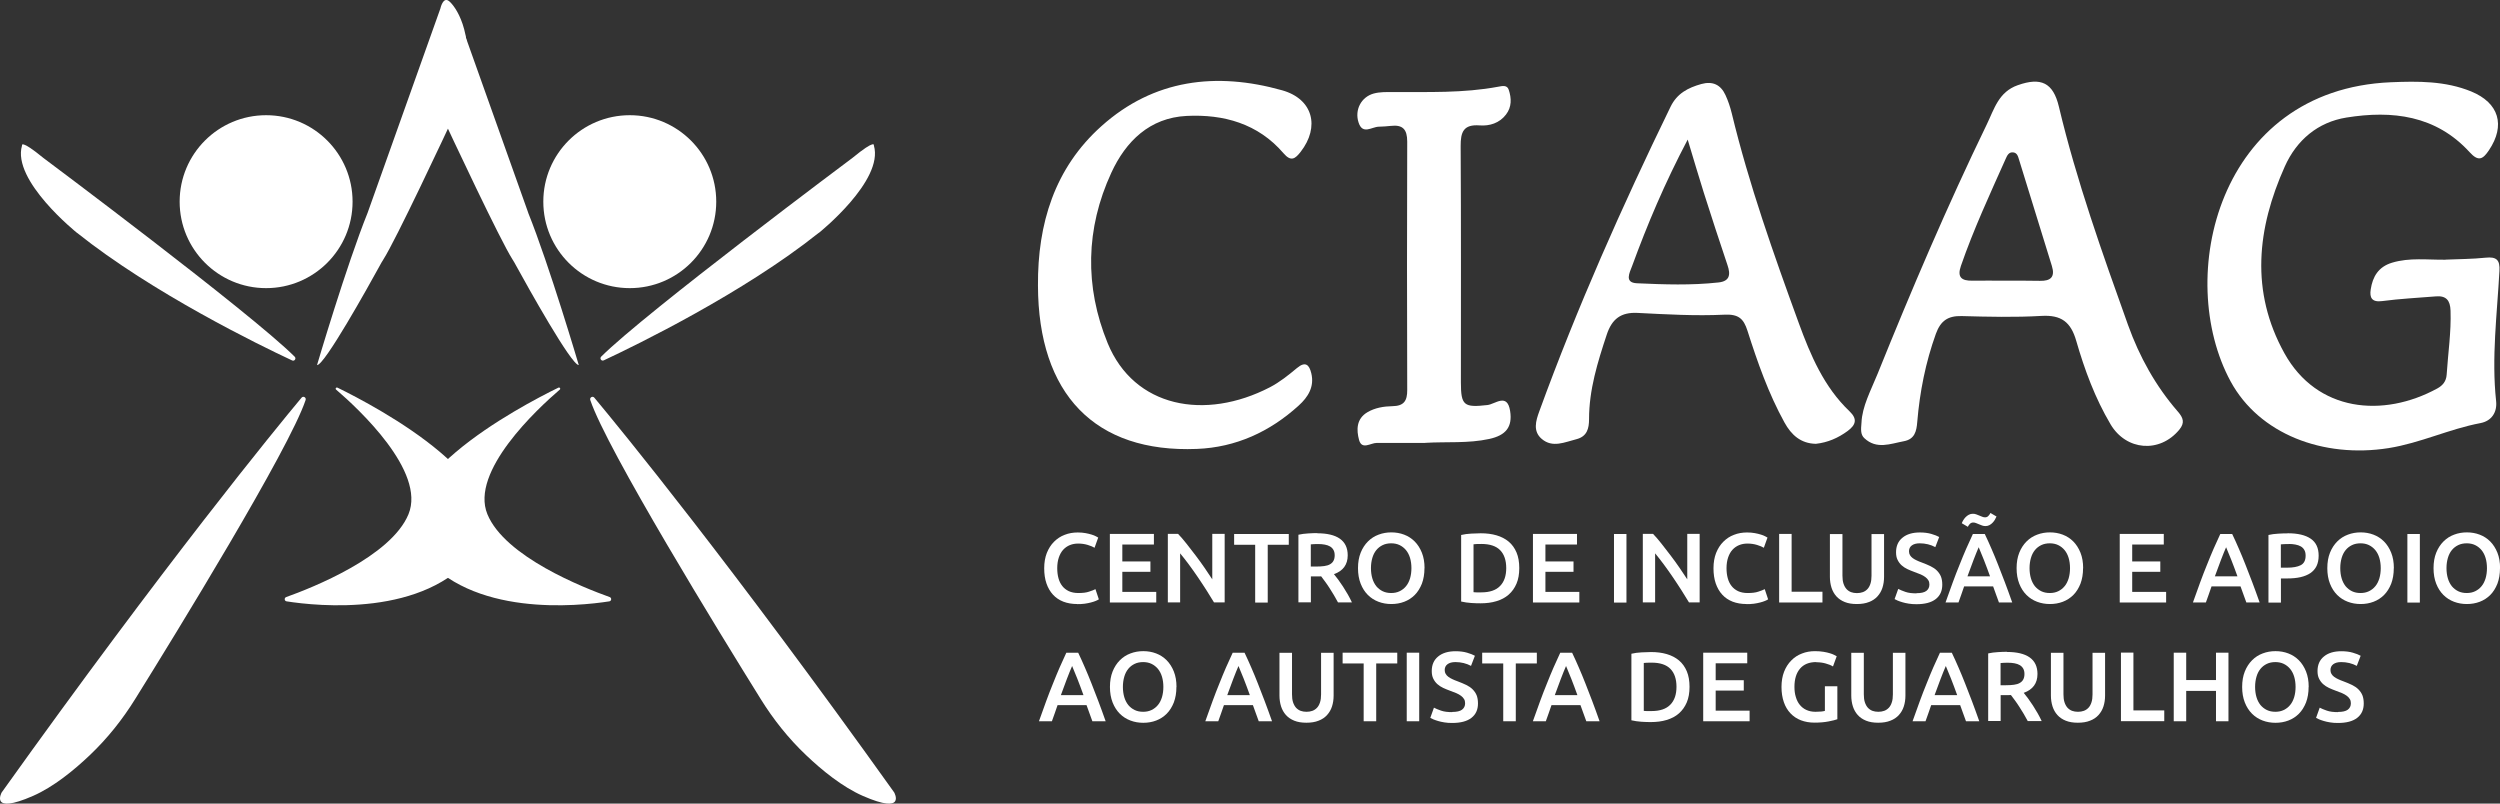 <?xml version="1.0" encoding="UTF-8"?>
<svg id="Camada_2" data-name="Camada 2" xmlns="http://www.w3.org/2000/svg" width="308.8" height="99.26" viewBox="0 0 308.8 99.26">
  <rect x="0" y="0" width="308.8" height="99.26" fill="#333333" stroke="none"/>
  <g id="CIAAG">
    <g>
      <path d="M101.14,28.77s8.08-6.46,6.8-10.8c0,0,.26-.85-2.64,1.53,0,0-25.52,19.06-31.04,24.55-.23.23.03.6.32.46,4.07-1.9,17.27-8.34,26.55-15.75Z" style="fill: #fff;"/>
      <circle cx="77.79" cy="24.91" r="10.68" style="fill: #fff;"/>
      <path d="M65.25,26.29L56.42,1.49l-3.03,5.42s-.21-.07-.49-.2c-.03,1.02.03,2.17.23,3.46.16,1.03.47,2.02.91,2.97,1.88,4.04,7.73,16.5,9.26,18.9.17.26.32.53.47.81,1.37,2.5,6.83,12.3,7.72,12.24,0,0-3.63-12.3-6.25-18.81Z" style="fill: #fff;"/>
      <path d="M72.91,49.4c-.1-.3.29-.53.5-.28,3.23,3.87,16.79,20.42,37.04,48.76,0,0,1.57,2.81-3.87.43-2.53-1.11-5.05-3.16-7.03-5.05-2.16-2.05-4.02-4.39-5.59-6.92-4.98-8-19.01-30.83-21.05-36.93Z" style="fill: #fff;"/>
      <path d="M68.99,47.88c.15-.07.29.13.16.24-2.79,2.39-11.11,10.12-8.95,15.39s11.92,9.1,15.11,10.24c.27.1.23.49-.05.53-3.84.6-17.1,1.99-23.3-6.01-6.4-8.26,12.33-18.1,17.02-20.39Z" style="fill: #fff;"/>
      <path d="M39.16,45.09s3.63-12.3,6.25-18.81L54.4,1.04s.32-1.52,1.08-.89c.71.58,3.04,3.61,2.05,10.02-.16,1.03-.47,2.02-.91,2.97-1.88,4.04-7.73,16.5-9.26,18.9-.17.26-.32.53-.47.81-1.37,2.5-6.83,12.3-7.72,12.24Z" style="fill: #fff;"/>
      <path d="M9.52,28.77S1.44,22.31,2.72,17.98c0,0-.26-.85,2.64,1.53,0,0,25.52,19.06,31.04,24.55.23.23-.03.6-.32.46-4.07-1.9-17.27-8.34-26.55-15.75Z" style="fill: #fff;"/>
      <path d="M37.75,49.4c.1-.3-.29-.53-.5-.28-3.23,3.87-16.79,20.42-37.04,48.76,0,0-1.57,2.81,3.87.43,2.53-1.11,5.05-3.16,7.03-5.05,2.16-2.05,4.02-4.39,5.59-6.92,4.98-8,19.01-30.83,21.05-36.93Z" style="fill: #fff;"/>
      <circle cx="32.87" cy="24.91" r="10.68" style="fill: #fff;"/>
      <path d="M41.67,47.88c-.15-.07-.29.13-.16.24,2.79,2.39,11.11,10.12,8.95,15.39-2.16,5.25-11.92,9.1-15.11,10.24-.27.1-.23.49.05.53,3.84.6,17.1,1.99,23.3-6.01,6.4-8.26-12.33-18.1-17.02-20.39Z" style="fill: #fff;"/>
      <path d="M133.06,74.61c-.64,0-1.21-.1-1.71-.29-.51-.2-.93-.48-1.28-.86s-.62-.84-.81-1.39-.28-1.17-.28-1.88.11-1.34.32-1.88c.22-.55.51-1.01.89-1.39s.81-.67,1.32-.86c.5-.2,1.05-.29,1.62-.29.35,0,.67.03.95.08s.53.11.75.18.39.13.53.21c.14.07.24.13.29.16l-.45,1.26c-.2-.12-.47-.24-.84-.35-.36-.11-.76-.17-1.18-.17-.37,0-.71.06-1.03.19-.32.13-.59.32-.82.57s-.41.57-.54.95-.2.83-.2,1.33c0,.45.05.86.15,1.23.1.38.26.7.47.97.21.27.48.48.81.64.33.15.72.23,1.17.23.55,0,.99-.05,1.33-.17.34-.11.61-.21.79-.31l.42,1.26c-.1.07-.23.13-.4.2-.17.07-.36.13-.59.19-.23.06-.48.11-.77.15-.29.04-.59.05-.92.05Z" style="fill: #fff;"/>
      <path d="M137.09,74.42v-8.47h5.44v1.31h-3.9v2.09h3.47v1.28h-3.47v2.48h4.19v1.31h-5.73Z" style="fill: #fff;"/>
      <path d="M149.96,74.42c-.28-.46-.59-.96-.93-1.5s-.7-1.07-1.06-1.61c-.37-.54-.74-1.07-1.12-1.58s-.74-.97-1.08-1.38v6.06h-1.52v-8.47h1.26c.33.34.68.75,1.05,1.22s.75.96,1.13,1.46.75,1.01,1.1,1.52.67.98.95,1.42v-5.62h1.53v8.47h-1.31Z" style="fill: #fff;"/>
      <path d="M159.19,65.96v1.33h-2.6v7.14h-1.55v-7.14h-2.6v-1.33h6.76Z" style="fill: #fff;"/>
      <path d="M162.7,65.87c1.22,0,2.16.22,2.8.67s.97,1.13.97,2.05c0,1.15-.57,1.93-1.7,2.33.15.19.33.42.53.68.2.27.4.56.6.87s.4.64.59.97.35.65.5.97h-1.72c-.15-.29-.32-.59-.5-.89-.18-.3-.36-.59-.54-.87-.18-.28-.36-.55-.54-.79-.18-.25-.35-.47-.5-.67-.11,0-.21.01-.29.01h-.98v3.2h-1.54v-8.35c.37-.08.77-.14,1.2-.16.42-.03.8-.04,1.14-.04ZM162.81,67.2c-.33,0-.63.01-.9.04v2.74h.67c.37,0,.7-.02.99-.06.29-.04.52-.11.71-.22.19-.11.34-.25.43-.43.1-.18.15-.41.15-.68,0-.26-.05-.48-.15-.66-.1-.18-.24-.32-.42-.43s-.4-.18-.65-.23c-.25-.05-.53-.07-.83-.07Z" style="fill: #fff;"/>
      <path d="M175.95,70.18c0,.73-.11,1.36-.32,1.92-.22.55-.51,1.02-.88,1.39-.37.37-.8.65-1.3.84-.5.19-1.03.28-1.59.28s-1.09-.09-1.59-.28c-.5-.19-.94-.47-1.31-.84-.37-.37-.67-.83-.89-1.39s-.33-1.19-.33-1.92.11-1.36.33-1.91.52-1.01.9-1.39.82-.66,1.31-.84c.5-.19,1.02-.28,1.58-.28s1.08.09,1.58.28c.5.19.93.47,1.3.84.37.37.67.84.89,1.39.22.55.33,1.19.33,1.91ZM169.34,70.18c0,.46.06.89.17,1.26.11.38.28.7.49.97.22.26.48.47.79.62.31.15.66.22,1.05.22s.73-.07,1.04-.22c.31-.15.57-.35.79-.62.22-.26.38-.59.5-.97.11-.38.17-.8.17-1.26s-.06-.89-.17-1.26-.28-.7-.5-.97c-.22-.26-.48-.47-.79-.62-.31-.15-.66-.22-1.04-.22s-.74.07-1.05.22c-.31.15-.57.35-.79.62-.22.27-.38.59-.49.97-.11.38-.17.79-.17,1.26Z" style="fill: #fff;"/>
      <path d="M187.66,70.18c0,.73-.11,1.37-.34,1.91-.23.54-.55.99-.97,1.36s-.92.63-1.52.81c-.59.18-1.24.26-1.96.26-.34,0-.73-.01-1.16-.04s-.84-.09-1.23-.18v-8.22c.39-.09.81-.15,1.25-.17.44-.02.83-.04,1.17-.04.71,0,1.36.08,1.94.25s1.09.43,1.51.78.74.8.97,1.34c.23.54.34,1.19.34,1.94ZM182.02,73.15c.09,0,.21.01.35.02.15,0,.35,0,.6,0,1.03,0,1.81-.26,2.32-.79.51-.52.76-1.26.76-2.21s-.25-1.7-.75-2.21c-.5-.51-1.27-.77-2.31-.77-.46,0-.78.01-.98.04v5.91Z" style="fill: #fff;"/>
      <path d="M189.35,74.42v-8.47h5.44v1.31h-3.9v2.09h3.47v1.28h-3.47v2.48h4.19v1.31h-5.73Z" style="fill: #fff;"/>
      <path d="M199.36,65.96h1.54v8.47h-1.54v-8.47Z" style="fill: #fff;"/>
      <path d="M208.63,74.42c-.28-.46-.59-.96-.93-1.5s-.7-1.07-1.06-1.61c-.37-.54-.74-1.07-1.12-1.58s-.74-.97-1.08-1.38v6.06h-1.52v-8.47h1.26c.33.34.68.75,1.05,1.22s.75.96,1.13,1.46.75,1.01,1.1,1.52.67.98.95,1.42v-5.62h1.53v8.47h-1.31Z" style="fill: #fff;"/>
      <path d="M215.73,74.61c-.64,0-1.21-.1-1.71-.29-.51-.2-.93-.48-1.28-.86s-.62-.84-.81-1.39-.28-1.17-.28-1.88.11-1.34.32-1.88c.22-.55.51-1.01.89-1.39s.81-.67,1.32-.86c.5-.2,1.05-.29,1.62-.29.35,0,.67.03.95.08s.53.11.75.18.39.13.53.21c.14.07.24.13.29.16l-.45,1.26c-.2-.12-.47-.24-.84-.35-.36-.11-.76-.17-1.18-.17-.37,0-.71.06-1.03.19-.32.13-.59.32-.82.57s-.41.57-.54.95-.2.83-.2,1.33c0,.45.05.86.15,1.23.1.38.26.7.47.97.21.27.48.48.81.64.33.15.72.23,1.17.23.55,0,.99-.05,1.33-.17.34-.11.61-.21.79-.31l.42,1.26c-.1.07-.23.13-.4.2-.17.07-.36.13-.59.19-.23.06-.48.11-.77.15-.29.04-.59.05-.92.05Z" style="fill: #fff;"/>
      <path d="M225.11,73.09v1.33h-5.35v-8.47h1.54v7.14h3.81Z" style="fill: #fff;"/>
      <path d="M229.35,74.61c-.58,0-1.07-.08-1.49-.25-.42-.17-.76-.4-1.03-.7s-.47-.66-.6-1.06c-.13-.41-.2-.86-.2-1.34v-5.29h1.55v5.14c0,.38.04.71.13.98.09.27.21.49.37.67.16.17.35.3.56.38.22.08.46.12.73.12s.51-.04.73-.12c.22-.08.41-.21.57-.38s.28-.39.37-.67c.09-.27.13-.6.13-.98v-5.14h1.55v5.29c0,.49-.07.94-.2,1.34-.13.41-.34.76-.61,1.06-.27.3-.62.54-1.05.7-.42.17-.92.25-1.5.25Z" style="fill: #fff;"/>
      <path d="M236.73,73.27c.55,0,.96-.09,1.21-.28.25-.19.38-.45.38-.79,0-.2-.04-.38-.13-.52-.09-.15-.21-.28-.37-.4s-.35-.23-.58-.33c-.23-.1-.49-.2-.78-.3-.29-.11-.58-.22-.85-.35-.27-.13-.51-.28-.72-.47s-.37-.41-.5-.67c-.13-.26-.19-.57-.19-.94,0-.77.26-1.37.79-1.8.53-.44,1.25-.65,2.16-.65.53,0,1,.06,1.41.18.41.12.74.25.97.38l-.48,1.25c-.28-.15-.58-.27-.91-.35-.33-.08-.67-.12-1.02-.12-.42,0-.74.09-.97.26s-.35.41-.35.72c0,.19.04.35.12.48.08.13.19.26.33.36.14.11.31.2.5.29s.4.18.63.26c.4.15.76.3,1.07.45.31.15.58.33.79.54s.38.45.5.73c.11.28.17.62.17,1.02,0,.77-.27,1.36-.81,1.78-.54.42-1.33.63-2.38.63-.35,0-.67-.02-.96-.07-.29-.05-.55-.1-.77-.17s-.42-.13-.58-.2c-.16-.07-.29-.13-.39-.19l.45-1.26c.22.12.52.24.89.37s.83.18,1.36.18Z" style="fill: #fff;"/>
      <path d="M246.91,74.42c-.11-.33-.23-.66-.36-.99-.12-.33-.24-.66-.36-1h-3.58c-.11.34-.23.68-.35,1.01-.12.33-.24.66-.35.98h-1.6c.32-.9.62-1.74.9-2.5s.56-1.49.84-2.17c.27-.68.54-1.34.81-1.96.27-.62.55-1.23.83-1.83h1.47c.29.6.56,1.21.83,1.83.27.62.54,1.27.81,1.96.27.68.55,1.41.84,2.17s.59,1.6.91,2.5h-1.66ZM246.42,64.18c-.08.13-.17.26-.29.38-.11.12-.24.22-.39.3-.15.08-.31.12-.49.12-.15,0-.29-.02-.42-.07-.13-.04-.26-.1-.38-.15-.13-.06-.25-.11-.37-.15-.12-.05-.23-.07-.35-.07-.15,0-.29.05-.4.16-.11.11-.2.23-.26.37l-.75-.44c.04-.11.1-.24.18-.37.08-.13.17-.26.29-.38s.25-.22.4-.3c.15-.08.31-.12.49-.12.15,0,.29.02.42.07s.26.1.38.15c.13.05.25.1.37.15.12.05.23.07.35.07.15,0,.29-.05.4-.17s.2-.23.26-.37l.75.44c-.05.11-.11.24-.19.37ZM244.41,67.59c-.19.43-.4.96-.64,1.58-.24.62-.49,1.29-.75,2.02h2.79c-.26-.72-.51-1.4-.76-2.03s-.46-1.15-.64-1.56Z" style="fill: #fff;"/>
      <path d="M257.3,70.18c0,.73-.11,1.36-.32,1.92-.22.55-.51,1.02-.88,1.39-.37.37-.8.65-1.3.84-.5.19-1.03.28-1.59.28s-1.09-.09-1.59-.28c-.5-.19-.94-.47-1.31-.84-.37-.37-.67-.83-.89-1.39s-.33-1.19-.33-1.92.11-1.36.33-1.91.52-1.01.9-1.39.82-.66,1.31-.84c.5-.19,1.02-.28,1.58-.28s1.08.09,1.58.28c.5.19.93.47,1.3.84.37.37.67.84.89,1.39.22.55.33,1.19.33,1.91ZM250.69,70.18c0,.46.06.89.17,1.26.11.38.28.7.49.97.22.26.48.47.79.62.31.15.66.22,1.05.22s.73-.07,1.04-.22c.31-.15.57-.35.79-.62.22-.26.38-.59.5-.97.11-.38.17-.8.17-1.26s-.06-.89-.17-1.26-.28-.7-.5-.97c-.22-.26-.48-.47-.79-.62-.31-.15-.66-.22-1.04-.22s-.74.07-1.05.22c-.31.15-.57.35-.79.62-.22.27-.38.59-.49.97-.11.38-.17.79-.17,1.26Z" style="fill: #fff;"/>
      <path d="M261.83,74.42v-8.47h5.44v1.31h-3.9v2.09h3.47v1.28h-3.47v2.48h4.19v1.31h-5.73Z" style="fill: #fff;"/>
      <path d="M277.47,74.42c-.11-.33-.23-.66-.36-.99-.12-.33-.24-.66-.36-1h-3.58c-.11.34-.23.68-.35,1.01-.12.33-.24.66-.35.98h-1.6c.32-.9.62-1.74.9-2.5s.56-1.49.84-2.17c.27-.68.54-1.34.81-1.96.27-.62.55-1.23.83-1.83h1.47c.29.6.56,1.21.83,1.83.27.62.54,1.27.81,1.96.27.68.55,1.41.84,2.17s.59,1.6.91,2.5h-1.66ZM274.97,67.59c-.19.43-.4.96-.64,1.58-.24.62-.49,1.29-.75,2.02h2.79c-.26-.72-.51-1.4-.76-2.03s-.46-1.15-.64-1.56Z" style="fill: #fff;"/>
      <path d="M282.59,65.87c1.23,0,2.17.22,2.83.67.66.45.98,1.15.98,2.1,0,.5-.09.92-.26,1.28-.17.35-.43.64-.76.87-.33.22-.74.39-1.22.5s-1.03.16-1.65.16h-.77v2.98h-1.54v-8.35c.36-.08.76-.14,1.19-.16.44-.03.84-.04,1.2-.04ZM282.7,67.2c-.39,0-.71.01-.97.04v2.88h.75c.74,0,1.31-.1,1.71-.31s.6-.6.6-1.18c0-.28-.05-.51-.16-.7-.11-.19-.25-.33-.44-.44s-.41-.18-.67-.23c-.26-.05-.53-.07-.83-.07Z" style="fill: #fff;"/>
      <path d="M295.68,70.18c0,.73-.11,1.36-.32,1.92-.22.55-.51,1.02-.88,1.39-.37.37-.8.65-1.3.84-.5.19-1.03.28-1.59.28s-1.09-.09-1.59-.28c-.5-.19-.94-.47-1.31-.84-.37-.37-.67-.83-.89-1.39s-.33-1.19-.33-1.92.11-1.36.33-1.91.52-1.01.9-1.39.82-.66,1.31-.84c.5-.19,1.02-.28,1.58-.28s1.08.09,1.58.28c.5.19.93.47,1.3.84.37.37.67.84.89,1.39.22.55.33,1.19.33,1.91ZM289.07,70.18c0,.46.06.89.17,1.26.11.38.28.7.49.97.22.26.48.47.79.62.31.15.66.22,1.05.22s.73-.07,1.04-.22c.31-.15.57-.35.79-.62.22-.26.38-.59.5-.97.11-.38.17-.8.17-1.26s-.06-.89-.17-1.26-.28-.7-.5-.97c-.22-.26-.48-.47-.79-.62-.31-.15-.66-.22-1.04-.22s-.74.07-1.05.22c-.31.15-.57.35-.79.62-.22.27-.38.59-.49.97-.11.38-.17.79-.17,1.26Z" style="fill: #fff;"/>
      <path d="M297.36,65.96h1.54v8.47h-1.54v-8.47Z" style="fill: #fff;"/>
      <path d="M308.8,70.18c0,.73-.11,1.36-.32,1.92-.22.55-.51,1.02-.88,1.39-.37.37-.8.65-1.3.84-.5.19-1.03.28-1.59.28s-1.09-.09-1.59-.28c-.5-.19-.94-.47-1.31-.84-.37-.37-.67-.83-.89-1.39s-.33-1.19-.33-1.92.11-1.36.33-1.91.52-1.01.9-1.39.82-.66,1.31-.84c.5-.19,1.02-.28,1.58-.28s1.08.09,1.58.28c.5.19.93.47,1.3.84.37.37.67.84.89,1.39.22.55.33,1.19.33,1.91ZM302.19,70.18c0,.46.06.89.17,1.26.11.38.28.7.49.97.22.26.48.47.79.62.31.15.66.22,1.05.22s.73-.07,1.04-.22c.31-.15.57-.35.79-.62.22-.26.38-.59.5-.97.11-.38.17-.8.17-1.26s-.06-.89-.17-1.26-.28-.7-.5-.97c-.22-.26-.48-.47-.79-.62-.31-.15-.66-.22-1.04-.22s-.74.07-1.05.22c-.31.15-.57.35-.79.62-.22.27-.38.59-.49.97-.11.38-.17.79-.17,1.26Z" style="fill: #fff;"/>
      <path d="M134.93,89.09c-.11-.33-.23-.66-.36-.99-.12-.33-.24-.66-.36-1h-3.58c-.11.34-.23.68-.35,1.01-.12.33-.24.66-.35.98h-1.6c.32-.9.62-1.74.9-2.5s.56-1.49.84-2.17c.27-.68.54-1.34.81-1.96.27-.62.55-1.23.83-1.83h1.47c.29.6.56,1.21.83,1.83.27.62.54,1.27.81,1.96.27.68.55,1.41.84,2.17s.59,1.6.91,2.5h-1.66ZM132.43,82.26c-.19.43-.4.96-.64,1.58-.24.62-.49,1.29-.75,2.02h2.79c-.26-.72-.51-1.4-.76-2.03s-.46-1.15-.64-1.56Z" style="fill: #fff;"/>
      <path d="M145.31,84.85c0,.73-.11,1.36-.32,1.92-.22.55-.51,1.02-.88,1.39-.37.37-.8.65-1.3.84-.5.19-1.03.28-1.59.28s-1.09-.09-1.59-.28c-.5-.19-.94-.47-1.31-.84-.37-.37-.67-.83-.89-1.39s-.33-1.19-.33-1.92.11-1.36.33-1.91.52-1.01.9-1.39.82-.66,1.31-.84c.5-.19,1.02-.28,1.58-.28s1.08.09,1.58.28c.5.19.93.47,1.3.84.37.37.67.84.89,1.39.22.55.33,1.19.33,1.91ZM138.7,84.85c0,.46.06.89.17,1.26.11.38.28.7.49.97.22.26.48.47.79.62.31.15.66.22,1.05.22s.73-.07,1.04-.22c.31-.15.57-.35.79-.62.22-.26.38-.59.5-.97.11-.38.17-.8.17-1.26s-.06-.89-.17-1.26-.28-.7-.5-.97c-.22-.26-.48-.47-.79-.62-.31-.15-.66-.22-1.04-.22s-.74.07-1.05.22c-.31.15-.57.35-.79.62-.22.27-.38.59-.49.97-.11.38-.17.79-.17,1.26Z" style="fill: #fff;"/>
      <path d="M155.48,89.09c-.11-.33-.23-.66-.36-.99-.12-.33-.24-.66-.36-1h-3.58c-.11.34-.23.68-.35,1.01-.12.33-.24.66-.35.98h-1.6c.32-.9.62-1.74.9-2.5s.56-1.49.84-2.17c.27-.68.54-1.34.81-1.96.27-.62.55-1.23.83-1.83h1.47c.29.6.56,1.21.83,1.83.27.62.54,1.27.81,1.96.27.68.55,1.41.84,2.17s.59,1.6.91,2.5h-1.66ZM152.98,82.26c-.19.43-.4.96-.64,1.58-.24.62-.49,1.29-.75,2.02h2.79c-.26-.72-.51-1.4-.76-2.03s-.46-1.15-.64-1.56Z" style="fill: #fff;"/>
      <path d="M161.36,89.27c-.58,0-1.07-.08-1.49-.25-.42-.17-.76-.4-1.03-.7s-.47-.66-.6-1.06c-.13-.41-.2-.86-.2-1.34v-5.29h1.55v5.14c0,.38.04.71.13.98.09.27.21.49.37.67.16.17.35.3.56.38.22.08.46.12.73.12s.51-.04.73-.12c.22-.08.41-.21.57-.38s.28-.39.37-.67c.09-.27.13-.6.13-.98v-5.14h1.55v5.29c0,.49-.07.94-.2,1.34-.13.41-.34.76-.61,1.06-.27.3-.62.54-1.05.7-.42.17-.92.25-1.5.25Z" style="fill: #fff;"/>
      <path d="M172.59,80.62v1.33h-2.6v7.14h-1.55v-7.14h-2.6v-1.33h6.76Z" style="fill: #fff;"/>
      <path d="M173.76,80.62h1.54v8.47h-1.54v-8.47Z" style="fill: #fff;"/>
      <path d="M179.38,87.94c.55,0,.96-.09,1.21-.28.25-.19.38-.45.38-.79,0-.2-.04-.38-.13-.52-.09-.15-.21-.28-.37-.4s-.35-.23-.58-.33c-.23-.1-.49-.2-.78-.3-.29-.11-.58-.22-.85-.35-.27-.13-.51-.28-.72-.47s-.37-.41-.5-.67c-.13-.26-.19-.57-.19-.94,0-.77.26-1.37.79-1.8.53-.44,1.25-.65,2.16-.65.53,0,1,.06,1.41.18.41.12.74.25.97.38l-.48,1.25c-.28-.15-.58-.27-.91-.35-.33-.08-.67-.12-1.02-.12-.42,0-.74.09-.97.26s-.35.41-.35.72c0,.19.04.35.12.48.08.13.19.26.33.36.14.11.31.2.5.29s.4.18.63.26c.4.15.76.3,1.07.45.31.15.58.33.79.54s.38.45.5.73c.11.28.17.62.17,1.02,0,.77-.27,1.36-.81,1.78-.54.42-1.33.63-2.38.63-.35,0-.67-.02-.96-.07-.29-.05-.55-.1-.77-.17s-.42-.13-.58-.2c-.16-.07-.29-.13-.39-.19l.45-1.26c.22.12.52.24.89.37s.83.18,1.36.18Z" style="fill: #fff;"/>
      <path d="M189.83,80.62v1.33h-2.6v7.14h-1.55v-7.14h-2.6v-1.33h6.76Z" style="fill: #fff;"/>
      <path d="M195.94,89.09c-.11-.33-.23-.66-.36-.99-.12-.33-.24-.66-.36-1h-3.58c-.11.34-.23.68-.35,1.01-.12.33-.24.66-.35.98h-1.6c.32-.9.62-1.74.9-2.5s.56-1.49.84-2.17c.27-.68.54-1.34.81-1.96.27-.62.55-1.23.83-1.83h1.47c.29.6.56,1.21.83,1.83.27.62.54,1.27.81,1.96.27.68.55,1.41.84,2.17s.59,1.6.91,2.5h-1.66ZM193.44,82.26c-.19.43-.4.96-.64,1.58-.24.62-.49,1.29-.75,2.02h2.79c-.26-.72-.51-1.4-.76-2.03s-.46-1.15-.64-1.56Z" style="fill: #fff;"/>
      <path d="M208.69,84.85c0,.73-.11,1.37-.34,1.91-.23.54-.55.99-.97,1.36s-.92.63-1.52.81c-.59.18-1.24.26-1.96.26-.34,0-.73-.01-1.16-.04s-.84-.09-1.23-.18v-8.22c.39-.09.81-.15,1.25-.17.44-.02.83-.04,1.17-.04.71,0,1.36.08,1.94.25s1.09.43,1.51.78.74.8.97,1.34c.23.54.34,1.19.34,1.94ZM203.05,87.81c.09,0,.21.01.35.02.15,0,.35,0,.6,0,1.03,0,1.81-.26,2.32-.79.51-.52.76-1.26.76-2.21s-.25-1.7-.75-2.21c-.5-.51-1.27-.77-2.31-.77-.46,0-.78.01-.98.04v5.91Z" style="fill: #fff;"/>
      <path d="M210.38,89.09v-8.47h5.44v1.31h-3.9v2.09h3.47v1.28h-3.47v2.48h4.19v1.31h-5.73Z" style="fill: #fff;"/>
      <path d="M224.34,81.78c-.87,0-1.54.27-2,.81-.46.54-.69,1.29-.69,2.25,0,.46.05.87.17,1.25.11.38.27.7.49.97.22.27.48.48.81.63.32.15.7.23,1.13.23.27,0,.5-.01.7-.03s.35-.05.46-.08v-3.04h1.54v4.07c-.21.08-.57.17-1.08.27-.51.1-1.09.15-1.75.15-.61,0-1.17-.1-1.67-.29s-.93-.48-1.29-.86-.63-.83-.82-1.38-.29-1.17-.29-1.88.11-1.34.32-1.88.51-1.01.89-1.39c.37-.38.81-.67,1.32-.86.5-.2,1.04-.29,1.61-.29.39,0,.74.03,1.05.08.31.05.57.11.79.18s.4.13.54.21c.14.07.24.13.3.16l-.46,1.26c-.24-.15-.55-.27-.91-.37s-.74-.15-1.14-.15Z" style="fill: #fff;"/>
      <path d="M231.99,89.27c-.58,0-1.07-.08-1.49-.25-.42-.17-.76-.4-1.03-.7s-.47-.66-.6-1.06c-.13-.41-.2-.86-.2-1.34v-5.29h1.55v5.14c0,.38.04.71.13.98.09.27.21.49.37.67.16.17.35.3.56.38.22.08.46.12.73.12s.51-.04.73-.12c.22-.08.41-.21.57-.38s.28-.39.37-.67c.09-.27.13-.6.13-.98v-5.14h1.55v5.29c0,.49-.07.94-.2,1.34-.13.41-.34.76-.61,1.06-.27.3-.62.54-1.05.7-.42.17-.92.25-1.5.25Z" style="fill: #fff;"/>
      <path d="M242.84,89.09c-.11-.33-.23-.66-.36-.99-.12-.33-.24-.66-.36-1h-3.58c-.11.34-.23.68-.35,1.01-.12.33-.24.66-.35.98h-1.6c.32-.9.62-1.74.9-2.5s.56-1.49.84-2.17c.27-.68.54-1.34.81-1.96.27-.62.55-1.23.83-1.83h1.47c.29.6.56,1.21.83,1.83.27.62.54,1.27.81,1.96.27.68.55,1.41.84,2.17s.59,1.6.91,2.5h-1.66ZM240.35,82.26c-.19.43-.4.96-.64,1.58-.24.62-.49,1.29-.75,2.02h2.79c-.26-.72-.51-1.4-.76-2.03s-.46-1.15-.64-1.56Z" style="fill: #fff;"/>
      <path d="M247.9,80.53c1.22,0,2.16.22,2.8.67s.97,1.13.97,2.05c0,1.15-.57,1.93-1.7,2.33.15.19.33.42.53.68.2.27.4.56.6.87s.4.64.59.97.35.65.5.97h-1.72c-.15-.29-.32-.59-.5-.89-.18-.3-.36-.59-.54-.87-.18-.28-.36-.55-.54-.79-.18-.25-.35-.47-.5-.67-.11,0-.21.01-.29.01h-.98v3.2h-1.54v-8.35c.37-.08.77-.14,1.2-.16.42-.03.8-.04,1.14-.04ZM248.01,81.86c-.33,0-.63.01-.9.04v2.74h.67c.37,0,.7-.02.99-.06.29-.04.52-.11.71-.22.19-.11.34-.25.43-.43.1-.18.15-.41.15-.68,0-.26-.05-.48-.15-.66-.1-.18-.24-.32-.42-.43s-.4-.18-.65-.23c-.25-.05-.53-.07-.83-.07Z" style="fill: #fff;"/>
      <path d="M256.65,89.27c-.58,0-1.07-.08-1.49-.25-.42-.17-.76-.4-1.03-.7s-.47-.66-.6-1.06c-.13-.41-.2-.86-.2-1.34v-5.29h1.55v5.14c0,.38.04.71.13.98.09.27.21.49.37.67.16.17.35.3.56.38.22.08.46.12.73.12s.51-.04.73-.12c.22-.08.41-.21.57-.38s.28-.39.37-.67c.09-.27.13-.6.13-.98v-5.14h1.55v5.29c0,.49-.07.94-.2,1.34-.13.41-.34.76-.61,1.06-.27.3-.62.54-1.05.7-.42.17-.92.25-1.5.25Z" style="fill: #fff;"/>
      <path d="M267.33,87.75v1.33h-5.35v-8.47h1.54v7.14h3.81Z" style="fill: #fff;"/>
      <path d="M273.72,80.62h1.54v8.47h-1.54v-3.75h-3.68v3.75h-1.54v-8.47h1.54v3.38h3.68v-3.38Z" style="fill: #fff;"/>
      <path d="M285.16,84.85c0,.73-.11,1.36-.32,1.92-.22.55-.51,1.02-.88,1.39-.37.37-.8.65-1.3.84-.5.19-1.03.28-1.59.28s-1.09-.09-1.59-.28c-.5-.19-.94-.47-1.31-.84-.37-.37-.67-.83-.89-1.39s-.33-1.19-.33-1.92.11-1.36.33-1.91.52-1.01.9-1.39.82-.66,1.31-.84c.5-.19,1.02-.28,1.58-.28s1.08.09,1.58.28c.5.19.93.47,1.3.84.37.37.67.84.89,1.39.22.55.33,1.19.33,1.91ZM278.55,84.85c0,.46.06.89.17,1.26.11.38.28.7.49.97.22.26.48.47.79.62.31.15.66.22,1.05.22s.73-.07,1.04-.22c.31-.15.57-.35.79-.62.22-.26.38-.59.5-.97.11-.38.17-.8.17-1.26s-.06-.89-.17-1.26-.28-.7-.5-.97c-.22-.26-.48-.47-.79-.62-.31-.15-.66-.22-1.04-.22s-.74.07-1.05.22c-.31.15-.57.35-.79.62-.22.27-.38.59-.49.97-.11.38-.17.79-.17,1.26Z" style="fill: #fff;"/>
      <path d="M288.79,87.94c.55,0,.96-.09,1.21-.28.25-.19.38-.45.38-.79,0-.2-.04-.38-.13-.52-.09-.15-.21-.28-.37-.4s-.35-.23-.58-.33c-.23-.1-.49-.2-.78-.3-.29-.11-.58-.22-.85-.35-.27-.13-.51-.28-.72-.47s-.37-.41-.5-.67c-.13-.26-.19-.57-.19-.94,0-.77.26-1.37.79-1.8.53-.44,1.25-.65,2.16-.65.53,0,1,.06,1.41.18.41.12.74.25.97.38l-.48,1.25c-.28-.15-.58-.27-.91-.35-.33-.08-.67-.12-1.02-.12-.42,0-.74.09-.97.26s-.35.41-.35.72c0,.19.04.35.12.48.08.13.19.26.33.36.14.11.31.2.5.29s.4.18.63.26c.4.15.76.3,1.07.45.31.15.58.33.79.54s.38.45.5.73c.11.28.17.62.17,1.02,0,.77-.27,1.36-.81,1.78-.54.42-1.33.63-2.38.63-.35,0-.67-.02-.96-.07-.29-.05-.55-.1-.77-.17s-.42-.13-.58-.2c-.16-.07-.29-.13-.39-.19l.45-1.26c.22.12.52.24.89.37s.83.18,1.36.18Z" style="fill: #fff;"/>
      <path d="M302.09,32.07c1.64-.07,3.29-.07,4.93-.24,1.34-.14,1.79.26,1.71,1.64-.29,5.35-.99,10.69-.41,16.07.15,1.37-.55,2.46-1.93,2.72-3.87.73-7.44,2.47-11.35,3.09-8.09,1.28-15.98-1.74-19.51-8.23-6.95-12.79-1.61-36.05,19.78-36.96,3.36-.14,6.74-.17,9.94,1.14,3.44,1.42,4.24,4.19,2.19,7.25-.77,1.15-1.31,1.44-2.4.24-4.16-4.55-9.55-5.18-15.21-4.27-3.53.57-6.15,2.78-7.61,6.04-3.43,7.66-4.29,15.44-.04,23.09,4.02,7.23,12.16,8,18.88,4.33.67-.37,1.09-.88,1.15-1.69.17-2.64.57-5.26.48-7.92-.04-1.28-.55-1.87-1.82-1.76-2.21.18-4.43.29-6.62.58-1.28.17-1.58-.42-1.42-1.44.24-1.58.95-2.79,2.63-3.3,2.18-.66,4.41-.34,6.62-.37Z" style="fill: #fff;"/>
      <path d="M229.93,52.23c.07-2,1.15-3.99,1.98-6.03,4.2-10.41,8.6-20.73,13.5-30.84.93-1.92,1.46-4.01,3.83-4.84,2.86-1.01,4.36-.32,5.07,2.64,2.19,9.2,5.36,18.08,8.54,26.97,1.41,3.93,3.41,7.55,6.16,10.71.67.77.88,1.38.18,2.23-2.42,2.94-6.57,2.6-8.5-.67-1.91-3.23-3.2-6.72-4.23-10.29-.67-2.34-1.85-3.23-4.29-3.09-3.28.19-6.58.11-9.87.02-1.68-.04-2.59.57-3.18,2.19-1.27,3.53-1.99,7.16-2.3,10.88-.09,1.16-.31,2.14-1.66,2.39-1.66.31-3.36,1.05-4.88-.38-.46-.43-.43-1.03-.35-1.9ZM247.69,34.67h0c1.43,0,2.86-.01,4.29.02,1.31.03,1.89-.47,1.47-1.83-1.35-4.37-2.7-8.74-4.05-13.11-.13-.41-.22-.88-.75-.93-.53-.05-.73.4-.9.78-1.95,4.37-3.97,8.71-5.54,13.25-.49,1.41.1,1.84,1.39,1.82,1.36-.02,2.72,0,4.08,0Z" style="fill: #fff;"/>
      <path d="M224.29,54.82c-1.86-.04-3.02-1.09-3.87-2.63-1.98-3.59-3.33-7.44-4.57-11.33-.48-1.51-1.11-2.08-2.88-1.99-3.56.17-7.14-.04-10.71-.22-2.05-.1-3.15.75-3.79,2.67-1.13,3.41-2.19,6.81-2.19,10.45,0,1.15-.24,2.14-1.56,2.48-1.44.36-2.95,1.11-4.29-.04-1.1-.94-.73-2.22-.3-3.39,4.68-12.85,10.23-25.33,16.21-37.62.81-1.67,2.17-2.36,3.8-2.82,1.41-.39,2.4.08,2.99,1.36.33.71.58,1.47.77,2.23,2.14,8.85,5.18,17.41,8.29,25.95,1.45,3.97,3.11,7.88,6.26,10.88,1.02.97.77,1.69-.22,2.43-1.18.87-2.47,1.43-3.93,1.59ZM208.47,17.23c-2.86,5.43-4.99,10.49-6.88,15.65-.29.79-.99,2.04.61,2.11,3.35.15,6.71.27,10.06-.1,1.39-.15,1.53-.95,1.12-2.14-1.01-2.97-1.97-5.97-2.93-8.96-.64-2.02-1.23-4.05-1.99-6.56Z" style="fill: #fff;"/>
      <path d="M128.21,35.27c-.05-7.62,2.04-14.5,7.84-19.69,6.47-5.8,14.2-6.71,22.31-4.43,3.84,1.08,4.69,4.52,2.3,7.6-.68.87-1.19,1.27-2.13.17-3.14-3.65-7.38-4.83-11.97-4.6-4.55.23-7.5,3.13-9.29,7.02-3.18,6.89-3.31,14.07-.45,21.05,3.26,7.94,12,9.61,20.05,5.44,1.19-.62,2.28-1.49,3.32-2.36,1.06-.89,1.53-.41,1.78.63.41,1.67-.4,2.95-1.55,3.99-3.56,3.24-7.76,5.17-12.57,5.36-12.6.51-19.61-6.76-19.64-20.19Z" style="fill: #fff;"/>
      <path d="M176.05,54.71c-2,0-4,0-6,0-.76,0-1.83.9-2.18-.37-.33-1.23-.35-2.6,1.03-3.42.95-.56,2.04-.73,3.1-.75,1.42-.02,1.83-.67,1.82-2-.03-10.23-.04-20.45,0-30.68,0-1.51-.55-2.11-2.02-1.94-.5.06-1,.08-1.5.1-.87.02-1.99,1.03-2.49-.52-.51-1.56.33-3.16,1.88-3.58.74-.2,1.56-.18,2.34-.18,4.36-.02,8.72.15,13.04-.66.5-.09,1.09-.24,1.29.38.35,1.05.38,2.13-.34,3.06-.81,1.06-2.02,1.43-3.25,1.34-2-.15-2.36.81-2.35,2.56.06,9.73.03,19.45.03,29.18,0,2.87.38,3.13,3.28,2.8.96-.11,2.44-1.54,2.8.73.31,1.97-.51,3.01-2.58,3.46-2.62.57-5.27.32-7.91.48Z" style="fill: #fff;"/>
    </g>
  </g>
</svg>